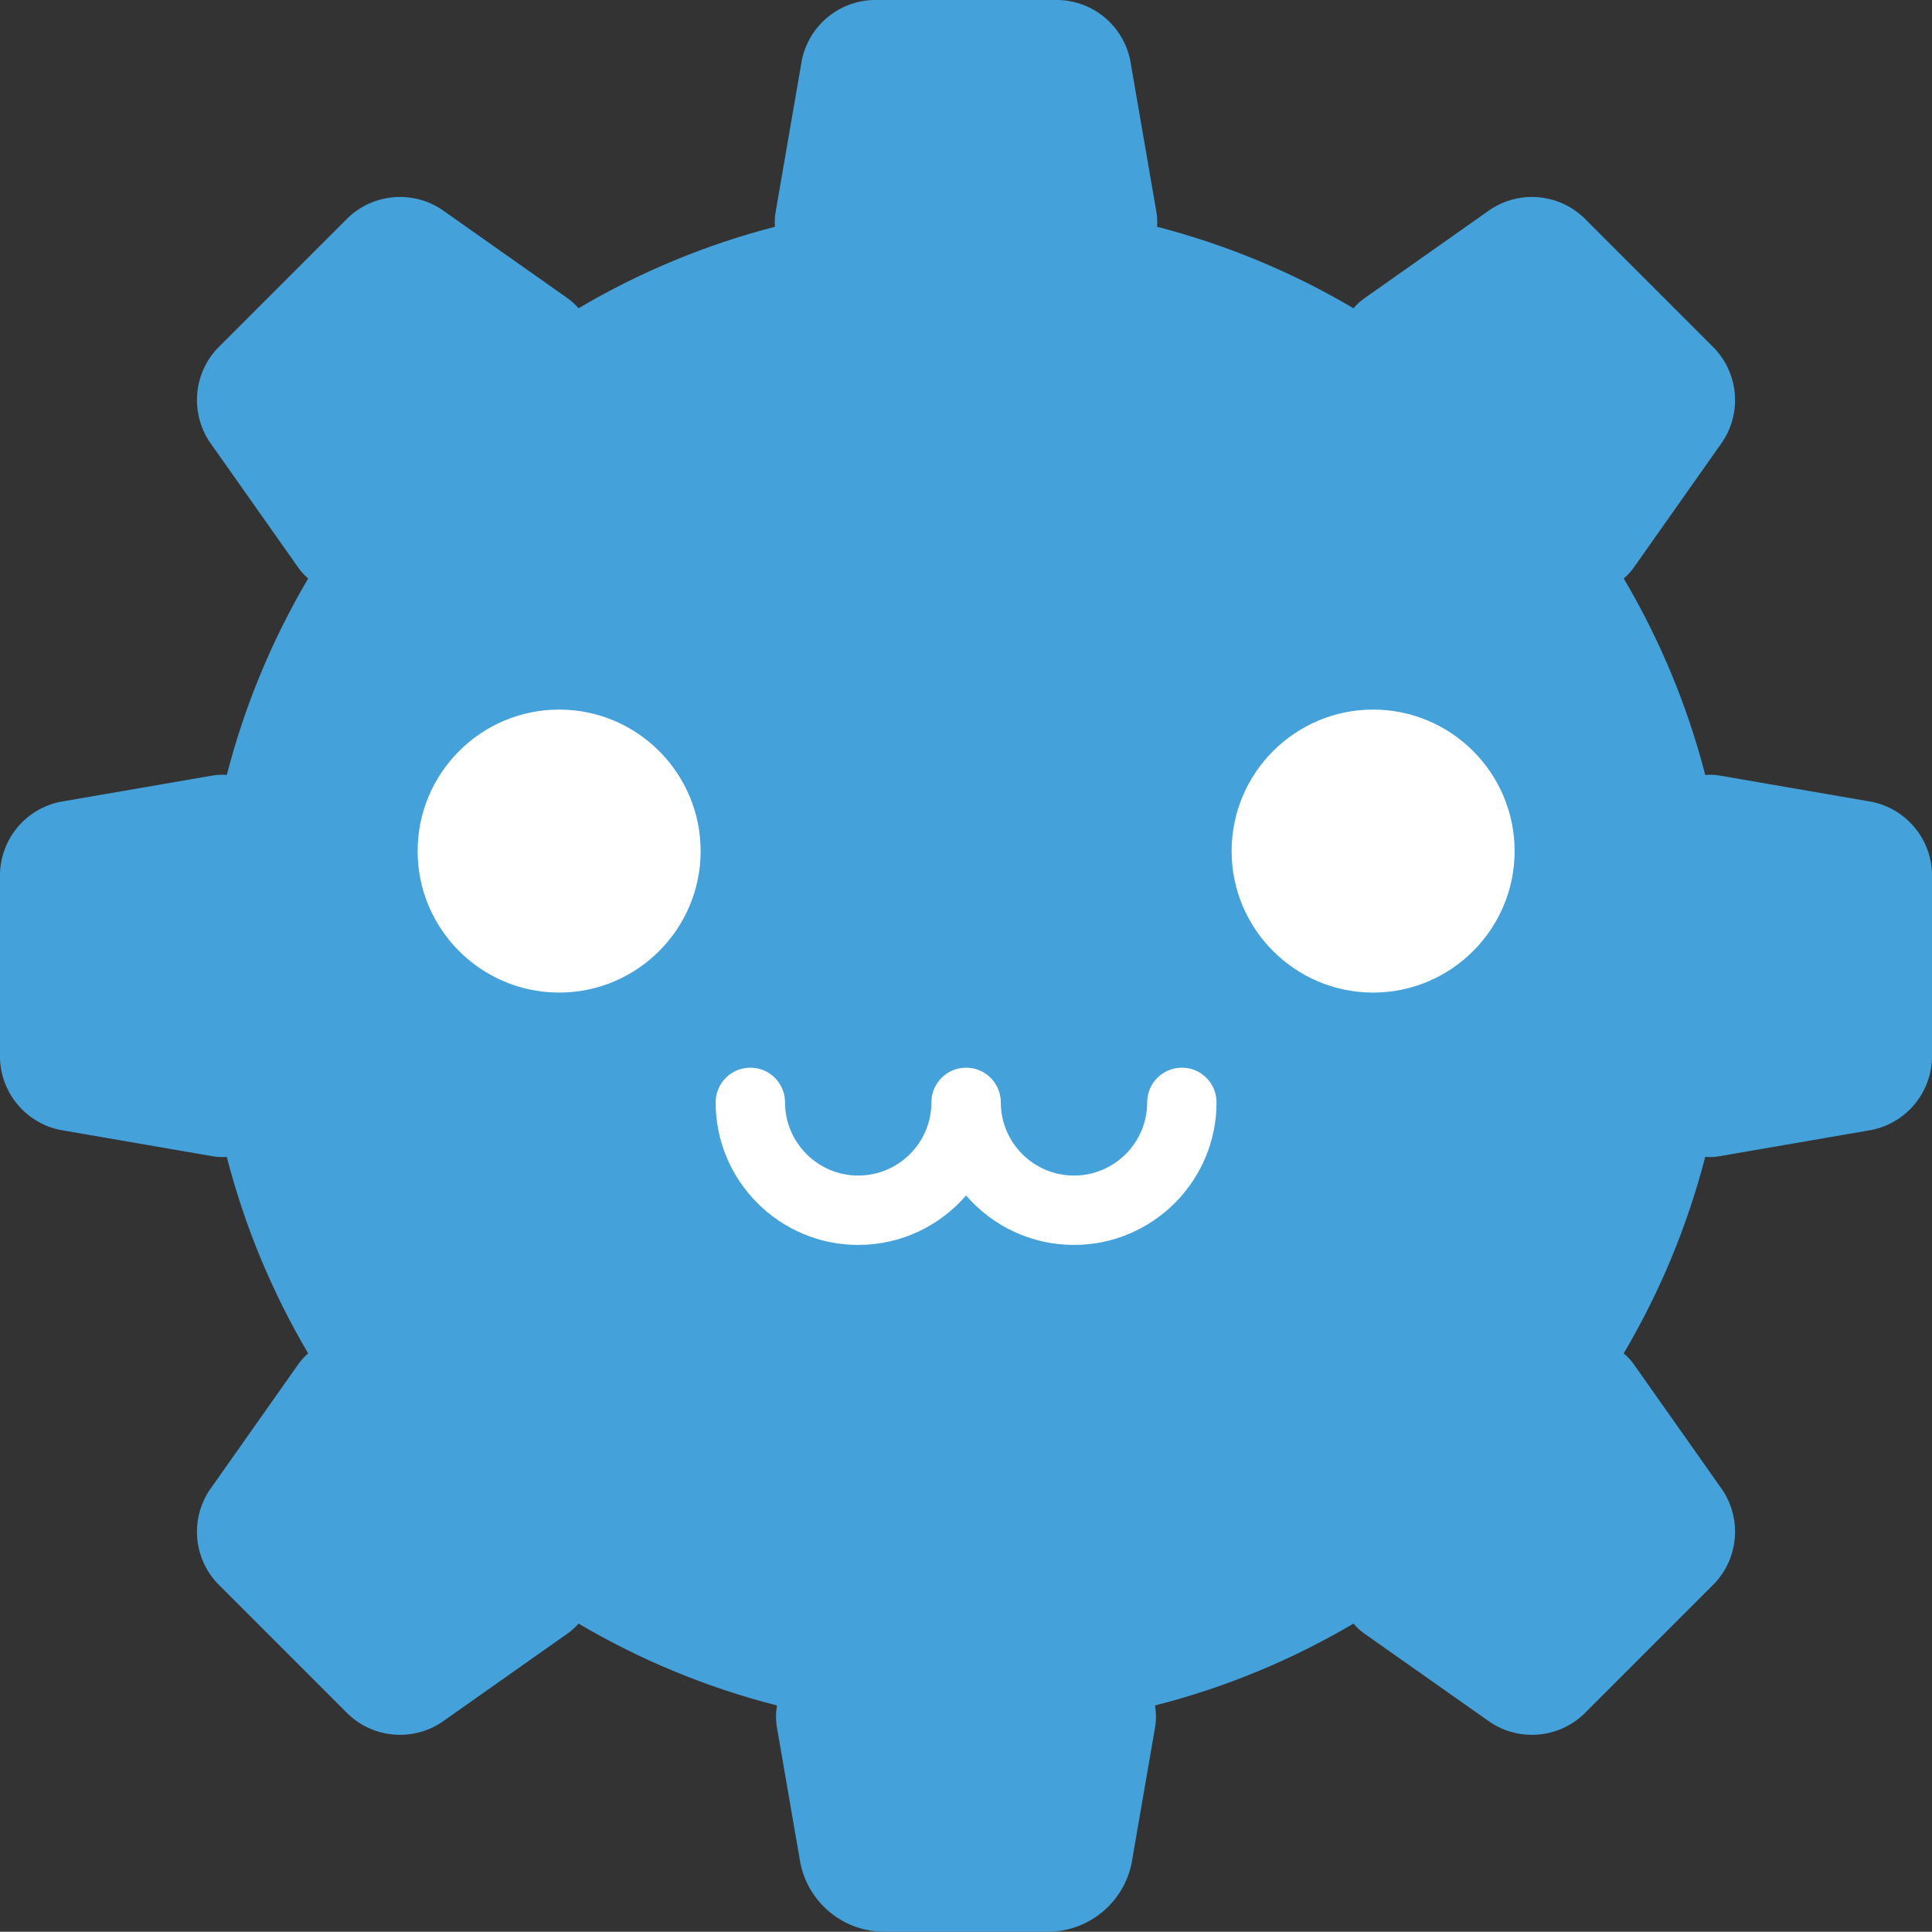 <?xml version="1.0" encoding="UTF-8"?><svg id="uuid-2aea13c5-558a-4750-8ba9-630ce757f8cb" xmlns="http://www.w3.org/2000/svg" width="1024" height="1023.86" xmlns:xlink="http://www.w3.org/1999/xlink" viewBox="0 0 1024 1023.86"><rect x="0" y="0" width="1024" height="1023.86" fill="#333333" stroke="none"/><defs><radialGradient id="uuid-867df6c4-2a20-4b17-8b38-c50956c8e5de" cx="34.94" cy="991.2" fx="34.94" fy="991.2" r="34.07" gradientTransform="translate(-13.04 15405.66) scale(15.03 -15.03)" gradientUnits="userSpaceOnUse"><stop offset=".02" stop-color="#45a1d9"/><stop offset="1" stop-color="#45a1d9"/></radialGradient></defs><rect x="162.72" y="341.27" width="698.67" height="341.33" style="fill:#fff;"/><g id="uuid-683cf5ae-9f5f-43e4-a7c5-ee999aa60d6a"><path d="M1024,462.87v98.12c-.59,18.48-13.78,34.15-31.89,37.89l-80.54,13.9c-2.56,.46-5.17,.59-7.77,.41-9.44,36.56-23.98,71.61-43.2,104.12,2.01,1.68,3.79,3.6,5.31,5.72l47.08,66.78c10.22,15.45,8.48,35.91-4.22,49.4l-69.5,69.5c-13.5,12.64-33.91,14.36-49.33,4.16l-66.78-47.02c-2.15-1.51-4.1-3.3-5.79-5.31-32.84,19.38-68.26,33.99-105.21,43.4,.7,3.94,.7,7.98,0,11.92l-12.4,71.75c-4.25,20.61-22.1,35.61-43.13,36.25h-89.26c-21.04-.64-38.88-15.64-43.13-36.25l-12.4-71.75c-.71-3.94-.71-7.98,0-11.92-36.95-9.41-72.37-24.03-105.21-43.4-1.7,1.99-3.64,3.76-5.79,5.25l-66.78,47.08c-15.45,10.22-35.91,8.47-49.4-4.22l-69.5-69.5c-12.61-13.49-14.33-33.86-4.16-49.26l47.08-66.78c1.5-2.14,3.26-4.09,5.25-5.79-19.19-32.51-33.71-67.56-43.13-104.12-2.6,.18-5.21,.05-7.77-.41l-80.54-13.9c-18.12-3.72-31.32-19.39-31.89-37.89v-98.12c.57-18.49,13.77-34.17,31.89-37.89l80.54-13.9c2.56-.45,5.17-.57,7.77-.34,9.43-36.56,23.95-71.6,43.13-104.12-1.98-1.71-3.74-3.65-5.25-5.79l-47.08-66.78c-10.18-15.43-8.46-35.82,4.16-49.33l69.5-69.5c13.5-12.68,33.94-14.42,49.4-4.22l66.78,47.08c2.15,1.51,4.1,3.3,5.79,5.31,32.51-19.22,67.56-33.76,104.12-43.2-.23-2.59-.12-5.2,.34-7.77l13.9-80.54c3.72-18.12,19.39-31.32,37.89-31.89h98.26c18.49,.57,34.17,13.77,37.89,31.89l13.9,80.54c.44,2.56,.56,5.17,.34,7.77,36.56,9.45,71.61,23.99,104.12,43.2,1.69-2.02,3.64-3.8,5.79-5.31l66.78-47.08c15.44-10.19,35.85-8.44,49.33,4.22l69.5,69.5c12.66,13.48,14.41,33.9,4.22,49.33l-47.08,66.78c-1.53,2.14-3.31,4.09-5.31,5.79,19.22,32.51,33.76,67.56,43.2,104.12,2.59-.23,5.2-.11,7.77,.34l80.54,13.9c18.11,3.74,31.29,19.4,31.89,37.89Zm-296.22-86.78c-41.36,0-75,33.65-75,75s33.65,75,75,75,75-33.65,75-75-33.64-75-75-75Zm-431.43,0c-41.36,0-75,33.65-75,75s33.65,75,75,75,75-33.65,75-75-33.65-75-75-75Zm330.07,189.8c-10.16,0-18.39,8.23-18.39,18.39,0,21.39-17.41,38.79-38.79,38.79s-38.79-17.41-38.79-38.79c0-10.15-8.23-18.39-18.39-18.39s-18.39,8.23-18.39,18.39c0,21.39-17.41,38.79-38.79,38.79s-38.79-17.41-38.79-38.79c0-10.15-8.23-18.39-18.39-18.39s-18.39,8.23-18.39,18.39c0,41.67,33.9,75.56,75.56,75.56,22.82,0,43.31-10.17,57.18-26.21,13.87,16.05,34.36,26.21,57.18,26.21,41.66,0,75.56-33.9,75.56-75.56,0-10.16-8.22-18.39-18.38-18.39Z" style="fill:url(#uuid-867df6c4-2a20-4b17-8b38-c50956c8e5de);"/></g></svg>